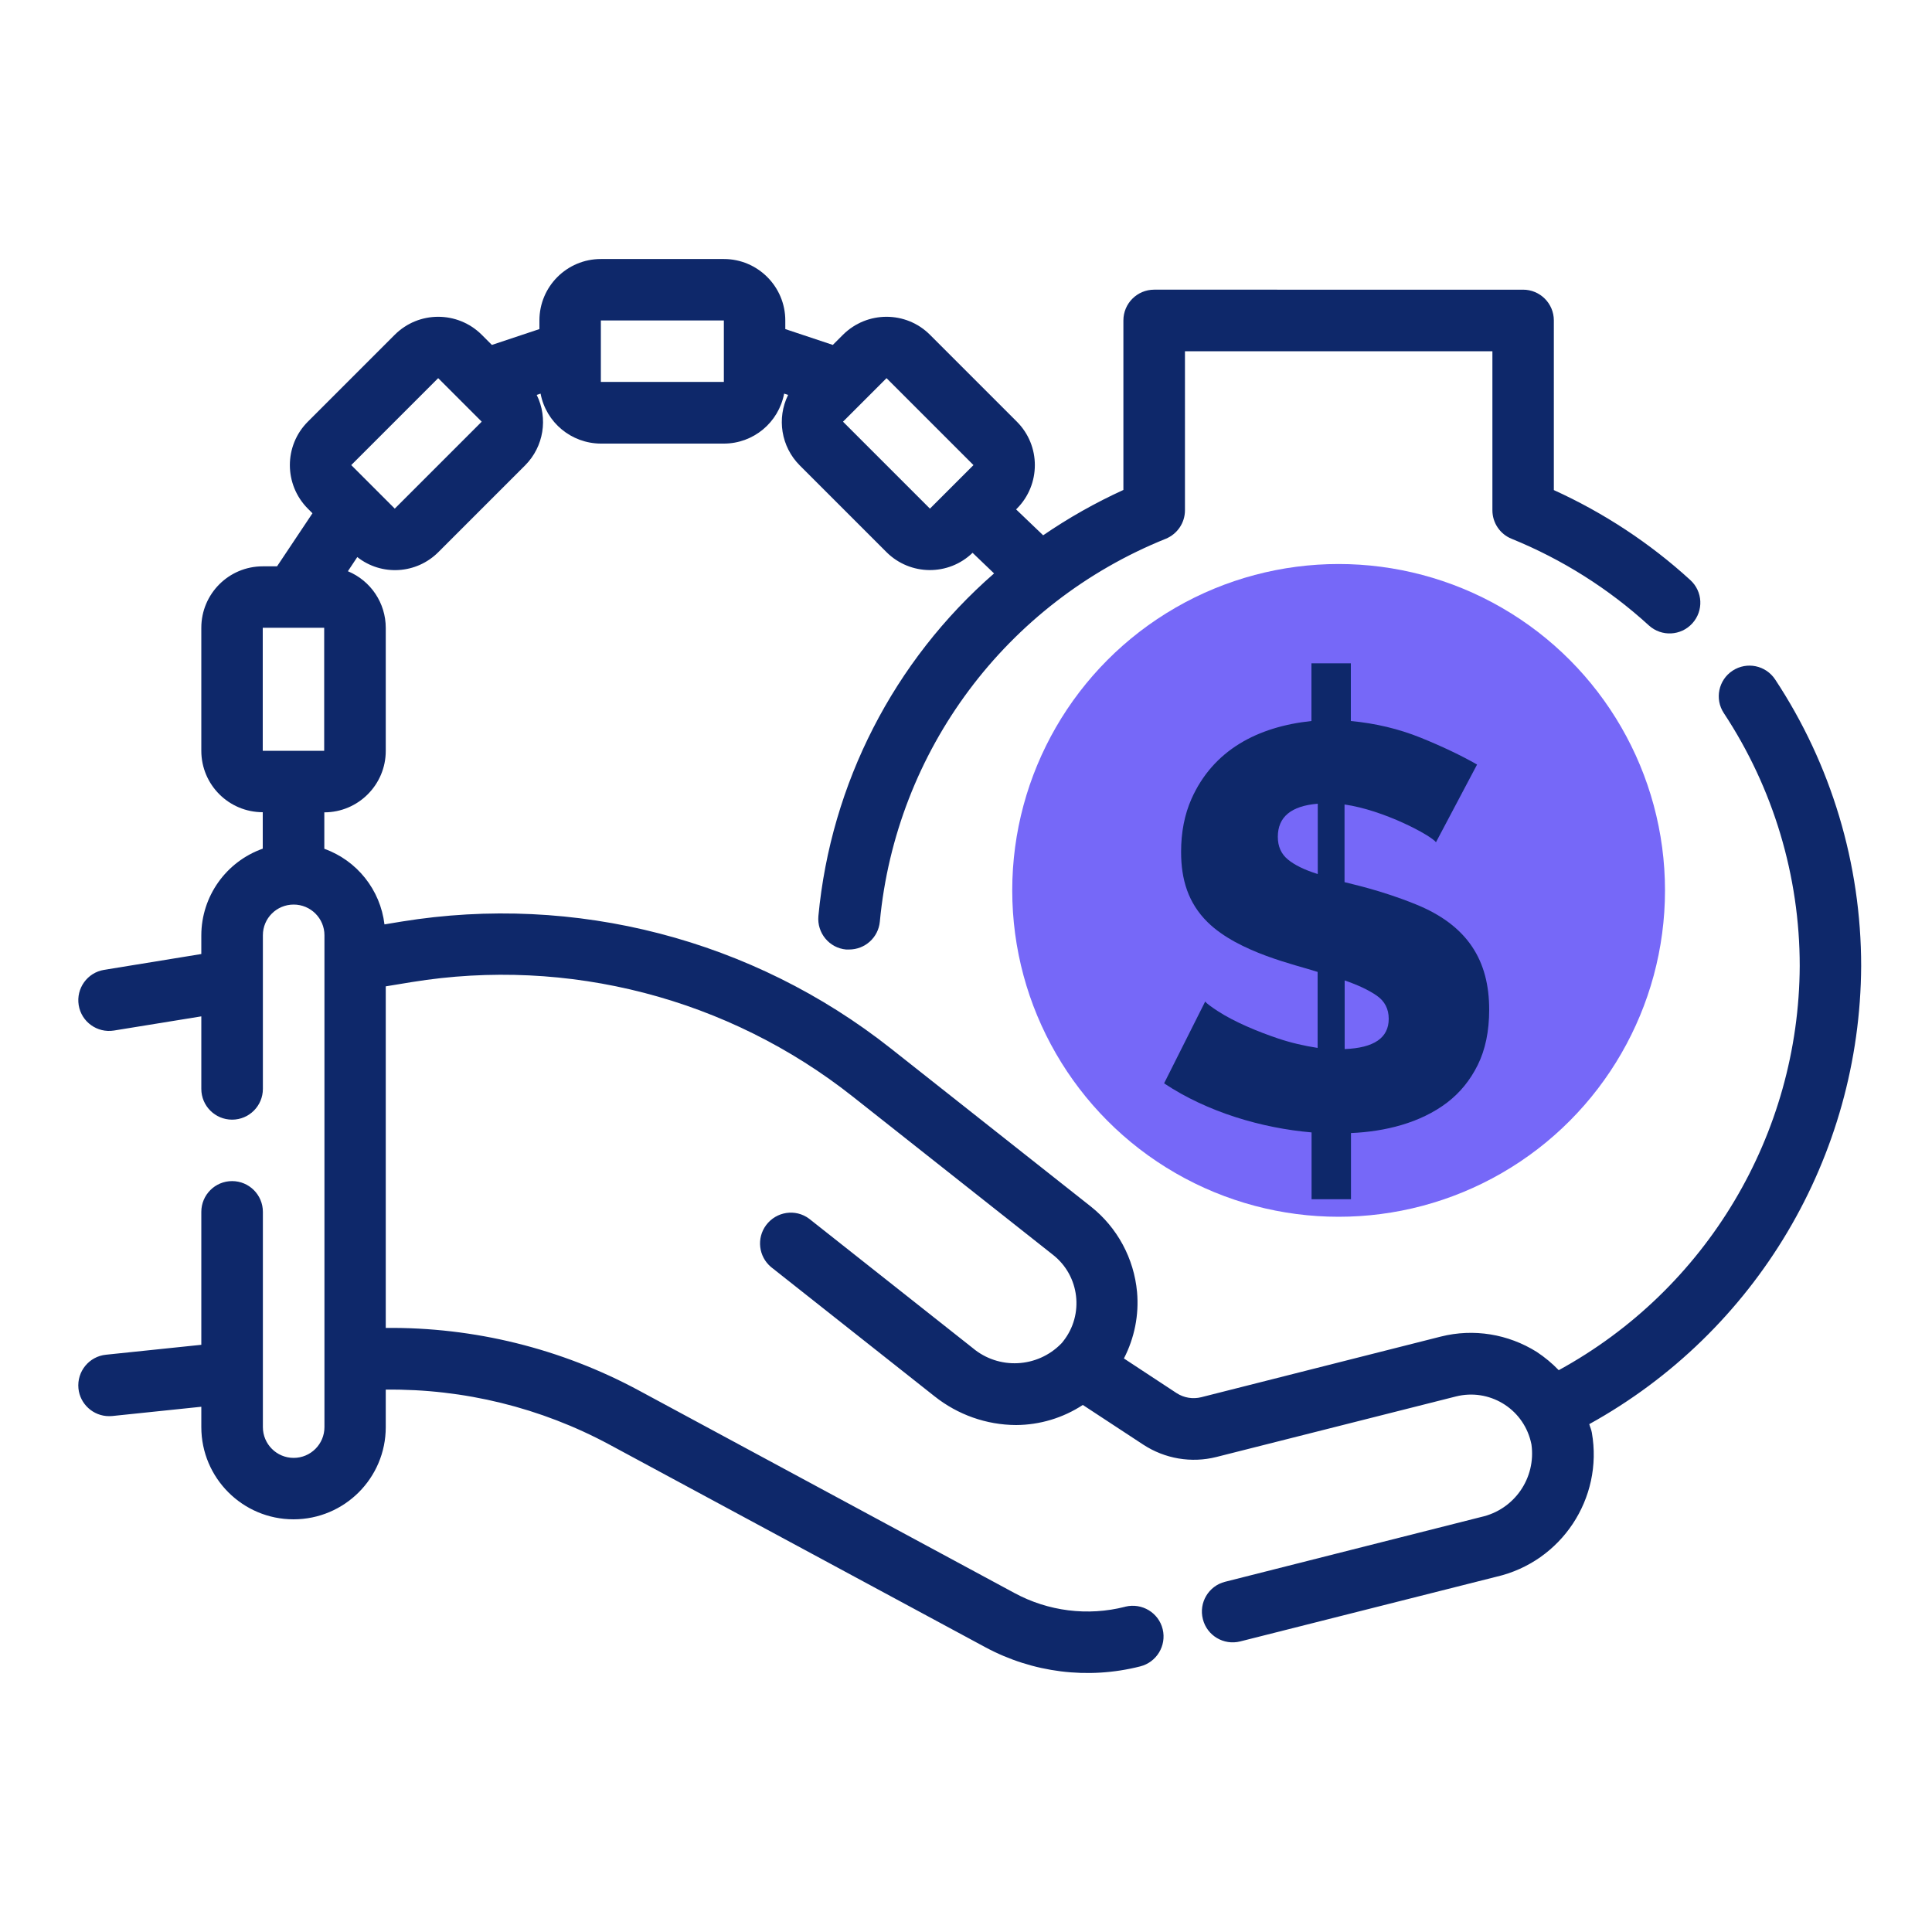 <svg xmlns="http://www.w3.org/2000/svg" xmlns:xlink="http://www.w3.org/1999/xlink" id="Layer_1" x="0px" y="0px" viewBox="0 0 150 150" style="enable-background:new 0 0 150 150;" xml:space="preserve"><style type="text/css">	.st0{fill:#7668F8;}	.st1{fill:url(#SVGID_1_);}	.st2{fill:#AAC4D3;}	.st3{fill:#0E286A;}	.st4{fill:#FFFFFF;}	.st5{fill:#80C11C;}	.st6{fill:#CACAFF;}	.st7{fill:#B0B0B0;}	.st8{fill:#FFE1CF;}	.st9{fill:none;stroke:#352A52;stroke-width:3;stroke-miterlimit:10;}	.st10{fill:#002262;}</style><g>	<circle class="st0" cx="103.93" cy="69.13" r="25.34"></circle>	<g>		<path class="st3" d="M144.5,75c0-7.91-2.32-15.65-6.68-22.25c-0.73-1.1-2.2-1.4-3.3-0.68c-1.1,0.72-1.41,2.2-0.68,3.3   c3.84,5.82,5.89,12.65,5.89,19.62c-0.06,13.09-7.23,25.11-18.71,31.39c-0.52-0.54-1.09-1.01-1.71-1.42   c-2.22-1.39-4.9-1.83-7.44-1.19l-18.61,4.71c-0.65,0.16-1.34,0.05-1.91-0.32l-4.09-2.69c0.82-1.59,1.18-3.38,1.02-5.16   c-0.24-2.61-1.53-5-3.58-6.63L69.16,81.4c-10.72-8.47-24.5-12.04-37.98-9.85l-1.33,0.22c-0.32-2.68-2.13-4.96-4.67-5.87v-2.83   c2.63,0,4.77-2.14,4.77-4.77v-9.55c0-1.93-1.16-3.66-2.94-4.4l0.73-1.1c1.89,1.49,4.59,1.32,6.29-0.38l6.75-6.75   c1.43-1.44,1.79-3.64,0.89-5.46l0.3-0.1c0.43,2.25,2.39,3.87,4.68,3.88h9.55c2.29,0,4.25-1.63,4.68-3.88l0.31,0.1   c-0.9,1.82-0.54,4.02,0.89,5.46l6.75,6.75c1.84,1.83,4.81,1.86,6.68,0.05l1.67,1.6c-7.79,6.79-12.67,16.32-13.64,26.6   c-0.12,1.31,0.84,2.48,2.15,2.6c0.08,0,0.15,0,0.23,0c1.24,0,2.27-0.93,2.39-2.16c1.25-13.28,9.82-24.75,22.2-29.73   c0.9-0.37,1.49-1.24,1.49-2.21V27.27h23.87v12.35c0,0.97,0.59,1.85,1.49,2.21c3.93,1.6,7.53,3.87,10.66,6.73   c0.98,0.89,2.49,0.81,3.37-0.16c0.89-0.98,0.82-2.48-0.16-3.37c-3.14-2.87-6.72-5.22-10.59-6.98V24.88c0-1.32-1.07-2.39-2.39-2.39   H89.61c-1.32,0-2.39,1.07-2.39,2.39v13.16c-2.17,0.99-4.26,2.17-6.23,3.52l-2.1-2.01l0.06-0.06c1.86-1.87,1.86-4.89,0-6.75   l-6.75-6.75c-1.86-1.86-4.88-1.86-6.75,0l-0.79,0.79l-3.69-1.23v-0.67c0-2.63-2.14-4.77-4.77-4.77h-9.55   c-2.64,0-4.77,2.14-4.77,4.77v0.67l-3.69,1.23l-0.79-0.79c-1.87-1.86-4.89-1.86-6.75,0l-6.75,6.75c-1.86,1.86-1.86,4.88,0,6.75   l0.36,0.36l-2.75,4.12H20.4c-2.64,0-4.77,2.14-4.77,4.77v9.55c0,2.64,2.14,4.77,4.77,4.77v2.83c-2.85,1.01-4.76,3.7-4.77,6.72   v1.46L8.08,75.3c-1.3,0.21-2.18,1.44-1.97,2.74c0.21,1.3,1.44,2.18,2.74,1.97l6.78-1.1v5.63c0,1.32,1.07,2.39,2.39,2.39   c1.32,0,2.39-1.07,2.39-2.39V72.61c0-1.32,1.07-2.38,2.39-2.38c1.32,0,2.39,1.07,2.39,2.38v38.19c0,1.32-1.07,2.39-2.39,2.39   c-1.32,0-2.39-1.07-2.39-2.39V94.09c0-1.32-1.07-2.39-2.39-2.39c-1.32,0-2.39,1.07-2.39,2.39v10.32l-7.4,0.77   c-1.31,0.13-2.27,1.3-2.14,2.62c0.12,1.21,1.15,2.15,2.38,2.15c0.08,0,0.16-0.01,0.24-0.01l6.92-0.72v1.58   c0,3.95,3.21,7.16,7.16,7.16c3.95,0,7.16-3.2,7.16-7.16v-2.91c6.06-0.07,12.04,1.4,17.37,4.27l29.18,15.73   c3.68,1.98,7.97,2.52,12.02,1.49c1.28-0.32,2.06-1.61,1.75-2.89c-0.31-1.28-1.61-2.06-2.89-1.75c-0.01,0-0.02,0-0.03,0.01   c-2.9,0.74-5.97,0.35-8.59-1.07l-29.17-15.73c-6.03-3.25-12.79-4.92-19.64-4.85V76.58l2.01-0.33c12.16-1.98,24.59,1.25,34.25,8.89   l15.55,12.29c2.07,1.63,2.42,4.64,0.79,6.7c-0.05,0.07-0.11,0.14-0.17,0.2c-1.85,1.88-4.84,2.03-6.86,0.33l-12.7-10.04   c-1.06-0.79-2.55-0.56-3.34,0.5c-0.75,1.01-0.59,2.43,0.38,3.25l12.7,10.04c1.8,1.43,4.02,2.22,6.33,2.23   c1.84-0.01,3.64-0.55,5.18-1.56l4.69,3.08c1.68,1.1,3.74,1.45,5.68,0.96l18.6-4.7c2.56-0.64,5.15,0.9,5.8,3.46   c0.02,0.09,0.04,0.17,0.06,0.26c0.37,2.62-1.33,5.07-3.91,5.64l-19.88,5.03c-1.27,0.32-2.05,1.62-1.72,2.9   c0.32,1.28,1.62,2.05,2.9,1.73l19.88-5.02c5.05-1.16,8.32-6.08,7.42-11.19c-0.04-0.24-0.14-0.44-0.2-0.66   C136.35,103.41,144.43,89.8,144.5,75z M68.83,29.36l6.75,6.75l-3.38,3.38l-6.75-6.75L68.83,29.36z M46.65,24.88h9.55v4.77h-9.55   V24.88z M34.02,29.36l3.38,3.38l-6.75,6.75l-3.38-3.38L34.02,29.36z M20.4,58.29v-9.55h4.77v9.55H20.4z"></path>	</g></g><path class="st3" d="M99.21,80.62c-1.49-0.5-3.37-1.27-4.68-2.13c-0.52-0.34-0.84-0.58-0.96-0.73l-3.19,6.35 c3.36,2.24,7.6,3.48,11.45,3.81v5.19h3.06v-5.14c2.61-0.11,5.37-0.77,7.47-2.37c0.99-0.76,1.78-1.72,2.37-2.91 c0.59-1.19,0.89-2.62,0.89-4.3c0-3.79-1.65-6.55-5.73-8.19c-2.71-1.1-5.04-1.58-5.5-1.71v-6.03c3.07,0.44,6.69,2.39,7.1,2.93 l3.19-6.03c-1.24-0.71-2.71-1.41-4.39-2.09c-1.69-0.68-3.49-1.11-5.41-1.29v-4.48h-3.06v4.48c-4.17,0.44-7.63,2.25-9.32,6.06 c-0.53,1.2-0.8,2.57-0.8,4.1c0,2.15,0.55,3.97,2.06,5.46c2.42,2.37,6.87,3.31,8.54,3.86v5.9C101.25,81.2,100.22,80.96,99.21,80.62z  M104.4,76.12c1.04,0.36,1.87,0.75,2.49,1.18c0.62,0.43,0.93,1.03,0.93,1.8c0,1.48-1.14,2.26-3.42,2.35V76.12z M99.99,66.73 c-0.52-0.43-0.78-1.01-0.78-1.76c0-1.54,1.03-2.4,3.1-2.57v5.46C101.28,67.54,100.51,67.16,99.99,66.73z"></path></svg>